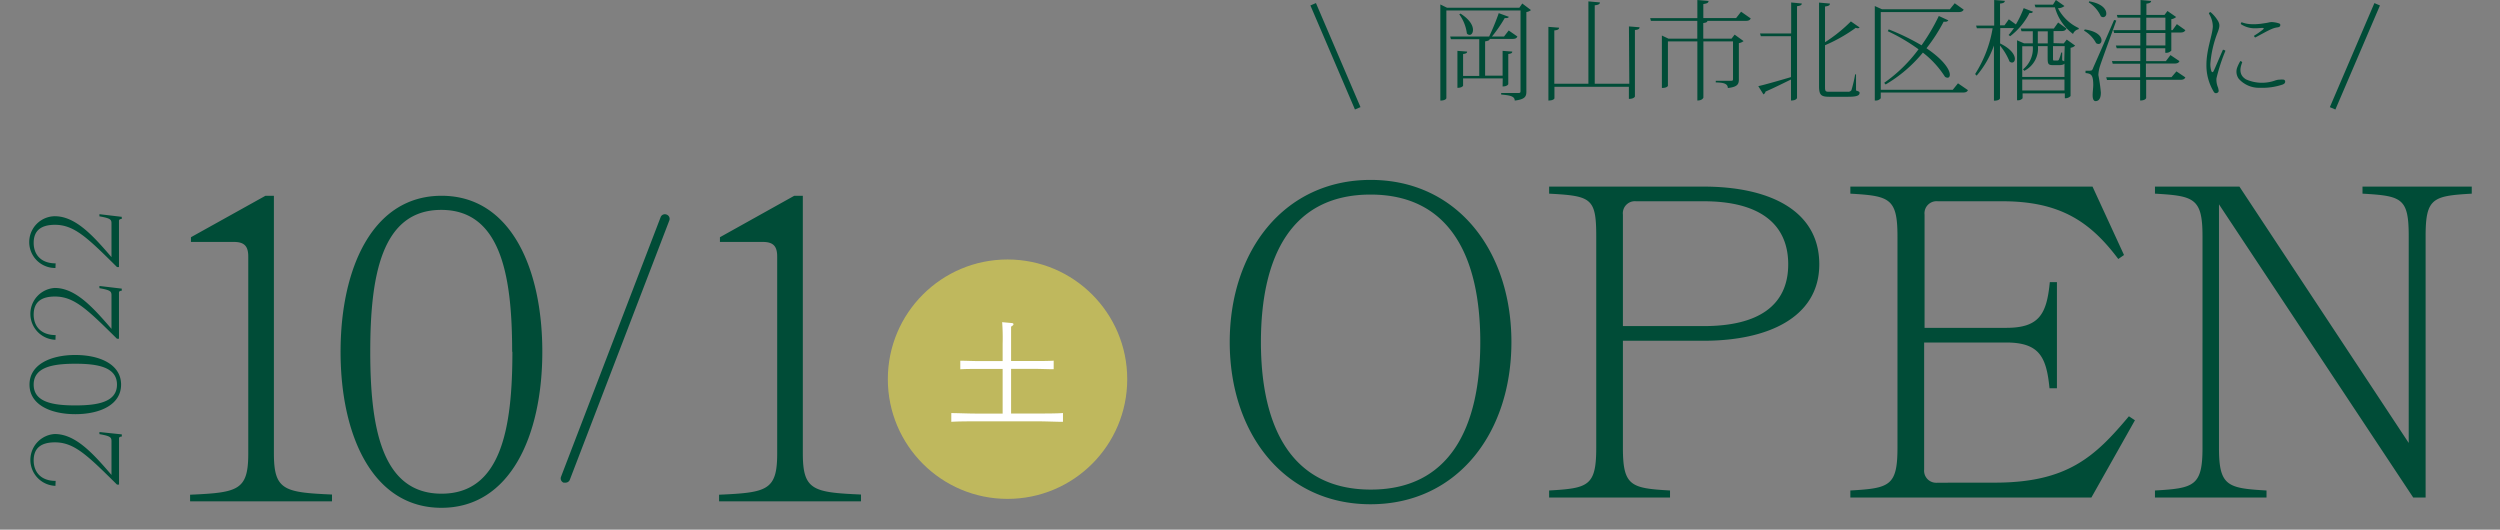 <svg xmlns="http://www.w3.org/2000/svg" viewBox="0 0 414.38 87.79"><rect x="0" y="0" width="414.38" height="87.79" fill="#808080" stroke="none"/><defs><style>.cls-1{fill:#004c37}</style></defs><g id="レイヤー_2" data-name="レイヤー 2"><g id="レイヤー_1-2" data-name="レイヤー 1"><g id="レイヤー_2-2" data-name="レイヤー 2"><g id="スライス"><path d="m252.32.58 1.44 1.09A1.59 1.59 0 0 1 253 2v13.18c0 .81-.22 1.29-1.93 1.49 0-.81-1.06-.88-2.25-1v-.25h2.7c.36 0 .51 0 .51-.31V1.73h-12.29v14.55s-.08.39-1 .39V.74l1.1.54h12ZM249.08 13h-6.57v1.2s-.13.36-.94.36V8.43l1.61.12c0 .24-.18.34-.67.4v3.64h2.68V6.5h-4.7l-.12-.45h6.46a38.34 38.34 0 0 0 1.59-3.87l1.67.61c-.07.18-.29.23-.68.2a23.08 23.08 0 0 1-2.11 3.06h2l.77-1 1.44 1c-.13.29-.34.4-.83.4h-3.76c0 .23-.24.32-.76.41v5.68h2.9V8.43l1.6.12c0 .24-.18.34-.66.4v5s-.13.38-.94.38Zm-7-10.75c1.57 1 2.07 2 2.07 2.7 0 .51-.25.83-.56.83a.6.6 0 0 1-.45-.23 6.87 6.87 0 0 0-1.26-3.17ZM270 4.38l1.76.14c0 .27-.2.4-.77.45V16s-.13.39-1 .39v-2h-12.34v1.89c0 .06-.13.38-1 .38V4.45l1.77.14c0 .27-.22.4-.79.45v8.84h5.65V.23l1.91.17c0 .28-.25.41-.86.48v13h5.73ZM288.59 1.94l1.6 1.12c-.14.27-.34.4-.86.4H283c0 .2-.2.3-.68.36v2.59H287l.52-.67L289 6.81a1.65 1.65 0 0 1-.78.34v6c0 .78-.2 1.26-1.83 1.44 0-.84-1-.9-2-.93v-.27h2.41c.34 0 .45 0 .45-.27V6.86h-4.91v9.31s-.13.49-1 .49v-9.8h-4.88v7.36s-.09.36-1 .36V5.89l1.1.52h4.77V3.46h-7.69l-.12-.46h7.82V0l1.85.16c0 .31-.23.42-.86.51V3h5.43ZM296.89 5.55V.41l1.76.17c0 .25-.21.37-.79.45v15.19c0 .06-.13.44-1 .44v-3.48c-1.05.5-2.43 1.21-4.22 2a.71.71 0 0 1-.34.47l-.86-1.37c1-.22 3.15-.83 5.42-1.5V6h-5l-.13-.45Zm10.75 6.75V15c.5.16.59.23.59.39 0 .45-.47.65-1.91.65h-3.13c-1.37 0-1.68-.32-1.68-1.78V.43l1.8.16c0 .29-.18.4-.81.49V7a25.44 25.44 0 0 0 4.29-3.45l1.44 1a.37.37 0 0 1-.31.13.88.88 0 0 1-.32-.07 26.46 26.46 0 0 1-5.1 2.89v6.88c0 .74.07.83.67.83h3.15a.61.61 0 0 0 .56-.27 20.73 20.73 0 0 0 .61-2.59ZM324.54 13.81l1.65 1.13c-.14.29-.36.4-.87.4h-13.58v.94a1 1 0 0 1-.85.38h-.14V1l1.2.54h11.24l.81-1 1.49 1.06c-.16.27-.36.4-.86.4h-12.89v12.89h11.93Zm-1.6-10.44a.53.53 0 0 1-.49.23h-.29a28.24 28.24 0 0 1-2.84 4.4c2.95 2 3.87 3.61 3.87 4.38 0 .32-.15.5-.38.5a.73.73 0 0 1-.43-.16 15.68 15.68 0 0 0-3.66-4 23.13 23.13 0 0 1-6.17 5.28l-.24-.27A24.68 24.68 0 0 0 318 8.17a30.72 30.72 0 0 0-5.1-3l.16-.3a37.91 37.91 0 0 1 5.44 2.64 32.42 32.42 0 0 0 2.86-4.86ZM331.52 7.2c1.87.92 2.45 1.93 2.45 2.56 0 .38-.2.61-.47.61a.64.64 0 0 1-.42-.18 10 10 0 0 0-1.58-2.64v8.73c0 .12-.18.41-1 .41V7.54a15.59 15.59 0 0 1-2.87 5l-.25-.27a20.25 20.25 0 0 0 2.9-7.58h-2.61l-.13-.45h3V0l1.76.14c0 .25-.2.4-.79.45V4.2h.74l.72-1 1.17.85a16.72 16.72 0 0 0 1.29-2.7l1.54.59a.37.37 0 0 1-.38.22h-.2a11.22 11.22 0 0 1-3.2 3.84l-.26-.2a11 11 0 0 0 .89-1.15h-2.27Zm10.55 0 .5-.64 1.39 1a1.38 1.38 0 0 1-.76.36v8a1.18 1.18 0 0 1-.95.36v-.8h-7v.8a.93.93 0 0 1-.78.34h-.14V6.68l1.15.5h1.46v-2h-1.87l-.13-.45h5.49l.71-1 1.38 1c-.16.29-.34.42-.83.42h-1.31v2Zm-6.75 4.29a4.42 4.42 0 0 0 1.62-3.82h-1.75v5.08h7v-2.2c-.14.18-.49.25-1 .25h-.79c-.92 0-1-.14-1-1.29V7.65h-1.61a4.15 4.15 0 0 1-2.26 4.09Zm-.13 3.51h7v-1.82h-7Zm5.58-15 1.42 1a1.7 1.7 0 0 1-1.08.36 7.34 7.34 0 0 0 3.46 3.3l-.05.19a1.24 1.24 0 0 0-.91.78 8.19 8.19 0 0 1-3-4.41h-3.22l-.15-.45h3.05Zm-3 5.19v2h1.65v-2Zm4.46 2.46h-1.94v1.87c0 .45 0 .51.16.51h.55a.28.28 0 0 0 .25-.11 6.36 6.36 0 0 0 .4-1.21h.16V10a2.7 2.7 0 0 1 .34.17ZM345.56 4.88c2.1.29 2.77 1.19 2.77 1.8 0 .36-.2.61-.5.61a.77.77 0 0 1-.4-.14 5.17 5.17 0 0 0-2-2.07Zm.93 6.81c.22 0 .27 0 .44-.38 0-.07.3-.65 3.49-8l.36.09c-.81 2.3-2.41 6.62-2.68 7.49a5.45 5.45 0 0 0-.29 1.55 27.72 27.72 0 0 1 .41 2.88c0 .32 0 1.44-.88 1.44-.31 0-.47-.35-.48-.9s.09-1.17.1-1.75c0-1.71-.34-1.91-1.28-2v-.39h.81ZM346.28.22c2.16.36 2.84 1.33 2.84 2a.56.56 0 0 1-.49.63.66.66 0 0 1-.41-.15 5.32 5.32 0 0 0-2-2.3Zm14.47 11.61 1.48 1c-.14.27-.34.4-.84.4h-5.66v3c0 .05-.12.43-1 .43v-3.4h-5.49l-.13-.45h5.62v-2.24h-4.54l-.13-.45h4.7V8h-3.91l-.14-.45h4.05V5.47h-4.34l-.13-.47h4.47V2.93H351l-.13-.45h3.93V0l1.75.16c0 .25-.22.38-.78.45v1.87h3l.49-.66 1.44 1a1.54 1.54 0 0 1-.8.36V5h.2l.72-1 1.41 1c-.15.27-.34.39-.85.39h-1.48v3a1.18 1.18 0 0 1-1 .36V8h-3.17v2.13H359l.76-1 1.49 1c-.14.29-.34.4-.84.4h-4.72v2.25h4.25Zm-5-8.9V5h3.17V2.93Zm0 2.54v2.07h3.17V5.47ZM366.39 2a5.7 5.7 0 0 1 1.31 1.58c.22.49.25.76-.07 1.66a17.92 17.92 0 0 0-1.26 5.35 4.2 4.2 0 0 0 .11 1c.1.45.3.46.43.19.3-.59 1-2.34 1.55-3.54a.73.73 0 0 1 .41.18 29.51 29.51 0 0 0-1.49 4.58 3.35 3.35 0 0 0 .27 1.53c.1.42.18.69-.08.83a.42.42 0 0 1-.59-.08.22.22 0 0 1-.05-.08 8.41 8.41 0 0 1-1.21-4.48c0-2.51 1-4.9 1.06-6.32a4.11 4.11 0 0 0-.65-2.15.31.31 0 0 1 .26-.25Zm5.27 8.32c-.52 1.26-.4 2.23.63 2.84a6.5 6.5 0 0 0 4.77.2 2.46 2.46 0 0 1 .85-.16 3.11 3.11 0 0 1 .61 0 .32.32 0 0 1 .25.34c0 .16-.07.33-.41.47a10.46 10.46 0 0 1-3.76.54 4.48 4.48 0 0 1-3.52-1.49 2 2 0 0 1-.27-1.84 6.55 6.55 0 0 1 .53-1.1.45.45 0 0 1 .32.22ZM373 4a9.57 9.57 0 0 0 2.2-.13 8.71 8.71 0 0 0 1-.18 2.06 2.06 0 0 1 .7 0 3.87 3.87 0 0 1 .88.2.25.25 0 0 1 .18.3c0 .18-.14.27-.34.33a3.76 3.76 0 0 0-1 .25c-.72.29-1.8.92-2.8 1.44a.31.31 0 0 1-.2-.29 14.22 14.22 0 0 0 1.44-1c.25-.21.2-.3-.11-.29s-.69.06-1.17.06a4.14 4.14 0 0 1-2.35-.69.28.28 0 0 1 .14-.31A4.87 4.87 0 0 0 373 4ZM250.52 56.7c0 15.17-9.06 26.88-23.35 26.88s-23.34-11.71-23.34-26.88 9.06-26.88 23.36-26.88 23.33 11.71 23.33 26.88Zm-5.16 0c0-14.29-5.15-24.45-18.19-24.45S209 42.41 209 56.7s5.21 24.45 18.21 24.45S245.36 71 245.36 56.7ZM256.77 82.47V81.3c6.49-.37 7.81-.74 7.81-7.07V39.17c0-6.33-.81-6.7-7.81-7.07v-1.17h25.63c10.68 0 19.15 3.83 19.15 12.88 0 8.77-8.47 12.67-19.15 12.67H269v17.75c0 6.33 1.32 6.7 7.81 7.07v1.17Zm14.42-49.11a2 2 0 0 0-2.19 1.77 1.62 1.62 0 0 0 0 .44v18.48h13.4c9.13 0 14-3.46 14-10.24s-4.86-10.45-14-10.45ZM330.64 80c12.07 0 16.64-4.34 22.23-11l1 .66-7.22 12.81H306.7V81.3c6.48-.37 7.81-.74 7.81-7.07V39.17c0-6.33-1.33-6.7-7.81-7.07v-1.17h40.14l5.22 11.34-.95.66c-4.64-6.19-9.65-9.57-19.22-9.57h-10.7a2 2 0 0 0-2.19 1.77 1.62 1.62 0 0 0 0 .44v18.77h13.55c5.52 0 6.7-2.35 7.21-7.58h1.18v17.6h-1.23c-.51-5.23-1.69-7.59-7.21-7.59h-13.57v21.06a2 2 0 0 0 1.8 2.18 2.37 2.37 0 0 0 .46 0ZM357.19 82.47V81.3c6.48-.37 7.88-.74 7.88-7.07V39.17c0-6.33-1.4-6.7-7.88-7.07v-1.17h14l28.06 42.49V39.17c0-6.33-1.11-6.7-7.66-7.07v-1.17h18.11v1.17c-6.48.37-7.65.74-7.65 7.07v43.3H400l-32.2-48.6v40.36c0 6.33 1.4 6.7 7.88 7.07v1.17ZM217.202.903l.919-.394 7.384 17.246-.919.393zM386.177 17.759 393.561.513l.92.394-7.385 17.245zM31.51 83.1V82c7.93-.35 9.64-.71 9.64-6.8V42.51c0-1.77-.71-2.41-2.41-2.41h-7.09v-.78L44 32.45h1.4v42.72c0 6.09 1.7 6.45 9.63 6.8v1.13ZM89.89 58.31c0 13.88-5.31 25.86-16.72 25.86s-16.72-12-16.72-25.86 5.31-25.86 16.74-25.86 16.7 11.97 16.7 25.86Zm-5 0c0-12.54-1.84-23.52-11.76-23.52s-11.76 11-11.76 23.52 1.88 23.52 11.82 23.52 11.74-11 11.74-23.52ZM119.19 83.1V82c7.93-.35 9.63-.71 9.63-6.8V42.51c0-1.77-.71-2.41-2.41-2.41h-7.08v-.78l12.32-6.87h1.42v42.72c0 6.09 1.7 6.45 9.64 6.8v1.13ZM93.69 80a1.22 1.22 0 0 1-.27 0 .75.75 0 0 1-.42-1l16.5-43a.75.75 0 0 1 1-.43.75.75 0 0 1 .43 1l-16.5 43a.77.77 0 0 1-.74.43ZM9.19 80.53a4.3 4.3 0 0 1-.11-8.59c3.47 0 6.39 3.28 9.4 6.78v-5.53c0-.67-.08-.9-2-1.23v-.35l3.71.39v.36c-.19 0-.46.06-.46.29v7.67h-.34c-4.89-4.84-7.08-7-10.28-7-2.29 0-3.53.94-3.53 3 0 1.85 1.14 3.39 3.64 3.39ZM12.48 58.84c4.08 0 7.59 1.56 7.59 4.91s-3.51 4.9-7.59 4.9-7.59-1.56-7.59-4.9 3.51-4.91 7.59-4.91Zm0 1.45c-3.68 0-6.9.54-6.9 3.46s3.22 3.45 6.9 3.45 6.91-.54 6.91-3.45-3.2-3.46-6.91-3.46ZM9.19 56.32a4.3 4.3 0 0 1-.11-8.59c3.47 0 6.39 3.29 9.4 6.78V49c0-.67-.08-.9-2-1.23v-.37l3.7.44v.35c-.19 0-.46.06-.46.29v7.67h-.33c-4.89-4.84-7.08-7-10.28-7-2.29 0-3.53.93-3.53 3 0 1.85 1.14 3.39 3.64 3.39ZM9.19 44.42a4.29 4.29 0 1 1-.11-8.58c3.47 0 6.39 3.28 9.4 6.78v-5.54c0-.66-.08-.89-2-1.22v-.36l3.7.44v.35c-.19 0-.46.07-.46.29v7.68h-.33c-4.89-4.85-7.08-7-10.28-7-2.29 0-3.53.94-3.53 3 0 1.86 1.14 3.39 3.64 3.39Z" class="cls-1"/><circle cx="167" cy="62.85" r="19.84" style="fill:#bfb85d"/><path d="M166.19 61.15h-3.84c-1 0-2.34 0-3.18.06v-1.42c.84 0 2.14.06 3.18.06h3.84V57a35.64 35.64 0 0 0-.08-3.6l1.54.14c.22 0 .34.1.34.2s-.12.24-.4.4v5.7h3.86c.92 0 2.34 0 3.2-.06v1.42c-.86 0-2.28-.06-3.2-.06h-3.86v7.4h4.6c1.26 0 3 0 4-.08v1.46c-1.06 0-2.76-.08-4-.08h-10.51c-1.1 0-2.9 0-4 .08v-1.45c1 0 2.84.08 4 .08h4.51Z" style="fill:#fff"/><path d="M0 0h414.38v87.79H0z" style="fill:none"/></g></g></g></g></svg>